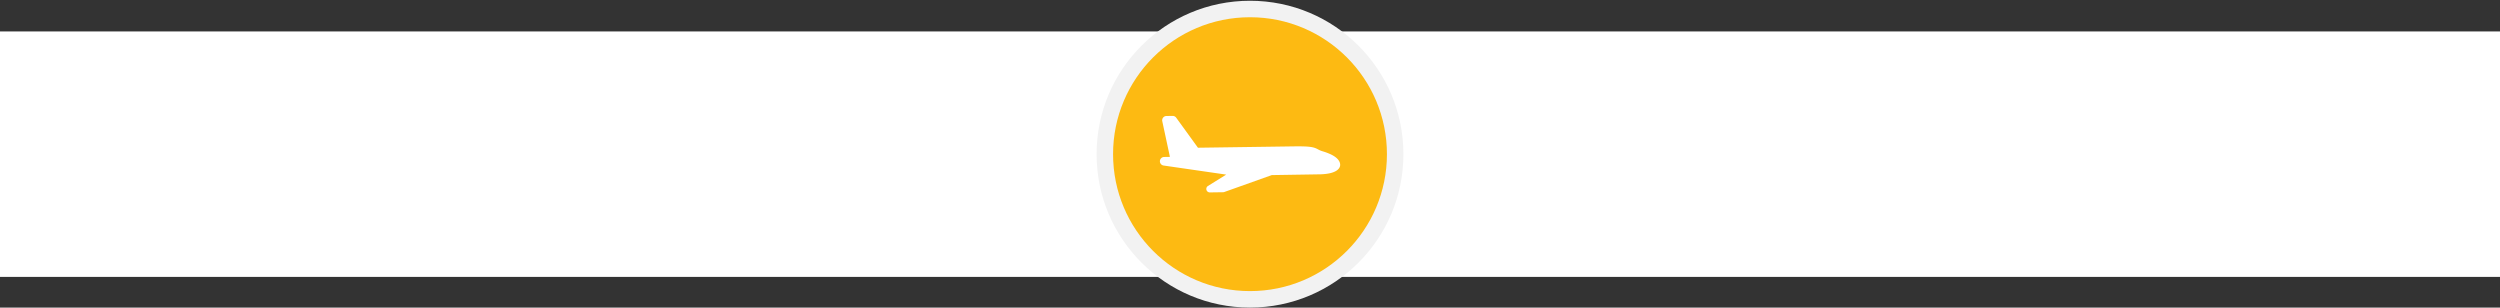 <svg xmlns="http://www.w3.org/2000/svg" viewBox="0 0 2200 270.67"><rect x="0" y="0" width="2200" height="270.67" fill="#333333" stroke="none"/><title>Artboard 14 copy 4</title><rect y="27.67" width="2200" height="216" fill="#fff"/><circle cx="1100" cy="135.67" r="135" fill="#f2f2f2"/><circle cx="1100" cy="135.67" r="120.5" fill="#fdba12"/><path d="M1024.43,138.14h0a3.78,3.78,0,0,0-.48,7.52l55.12,8-16.07,10a3.06,3.06,0,0,0,1.66,5.66l11.68-.16a3.26,3.26,0,0,0,1-.18l41.83-14.9,42.73-.68c16.3-.47,17.48-6.53,17.45-8.38,0-1.43-.57-3.61-3.1-5.89s-6.61-4.26-12.37-6a17.79,17.79,0,0,1-3.9-1.63c-3.58-1.91-6.16-2.91-21.55-2.69L1054.2,130l-19.15-26.44a3.81,3.81,0,0,0-3.12-1.56l-5.5.08a3.79,3.79,0,0,0-3.64,4.57l6.74,31.41Z" fill="#fff"/></svg>